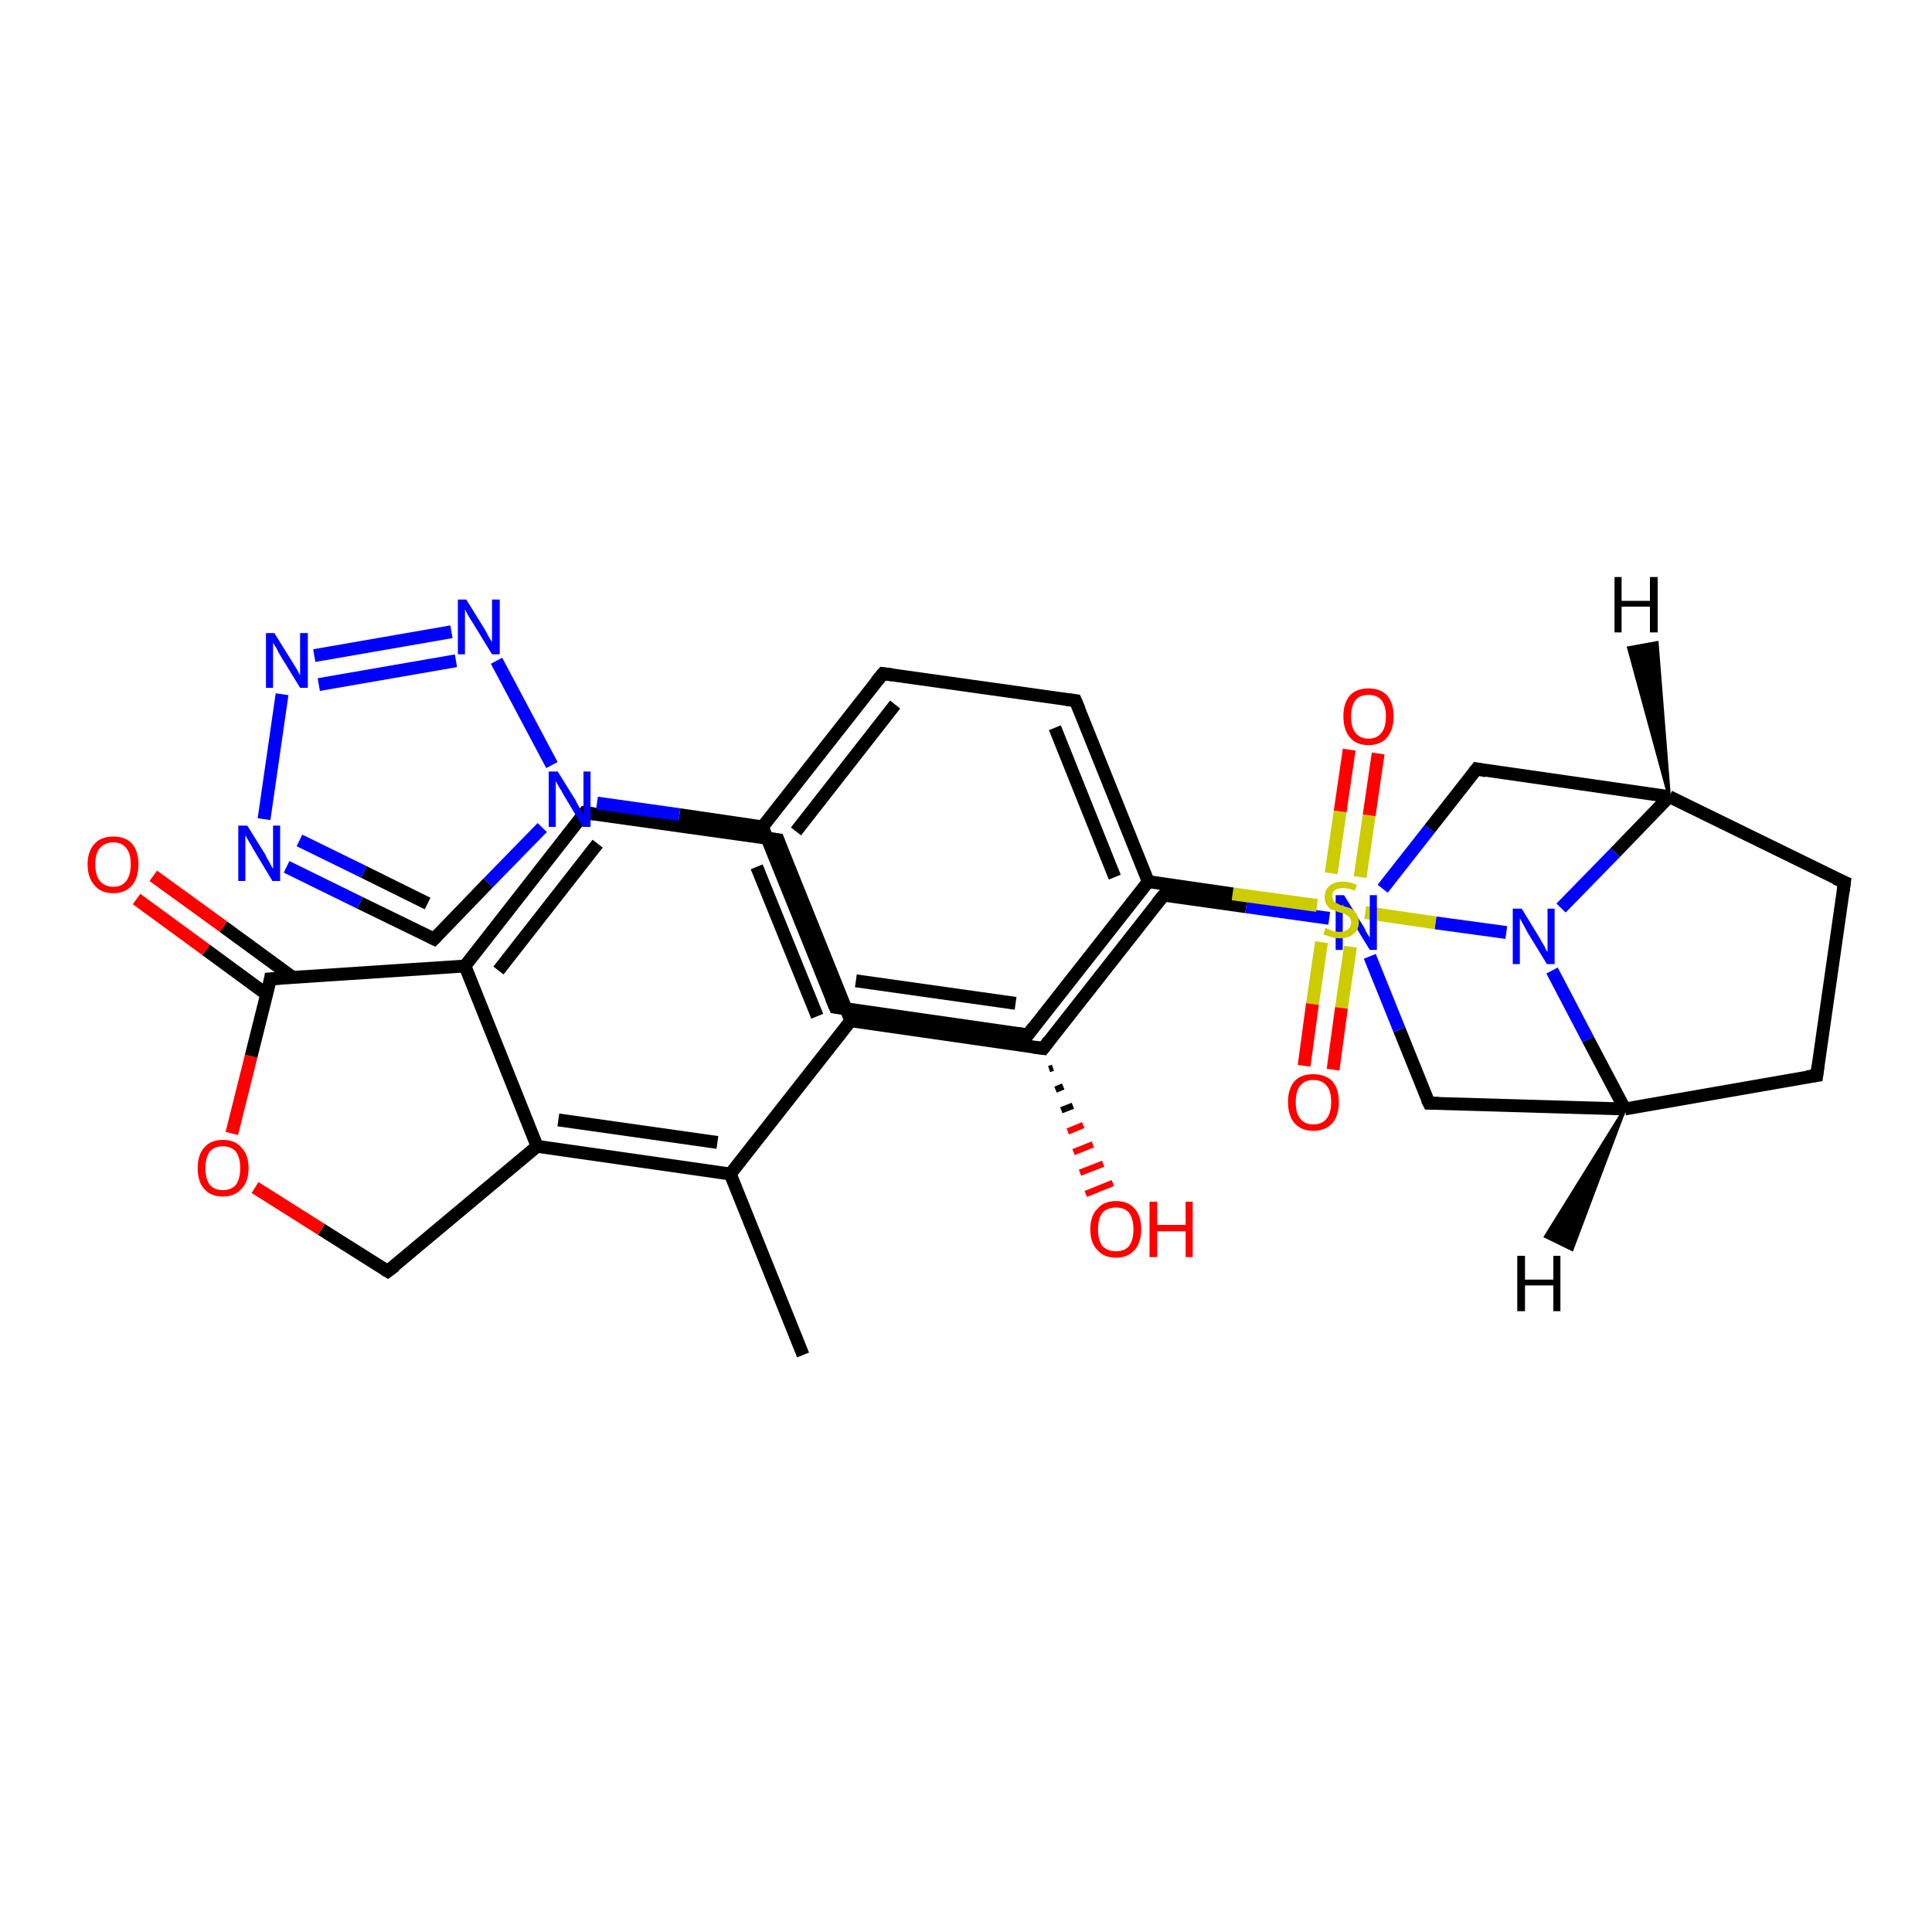 <?xml version='1.0' encoding='iso-8859-1'?>
<svg version='1.1' baseProfile='full'
              xmlns='http://www.w3.org/2000/svg'
                      xmlns:rdkit='http://www.rdkit.org/xml'
                      xmlns:xlink='http://www.w3.org/1999/xlink'
                  xml:space='preserve'
width='300px' height='300px' viewBox='0 0 300 300'>
<!-- END OF HEADER -->
<rect style='opacity:1.0;fill:#FFFFFF;stroke:none' width='300.0' height='300.0' x='0.0' y='0.0'> </rect>
<path class='bond-0 atom-0 atom-1' d='M 124.7,210.4 L 113.4,182.3' style='fill:none;fill-rule:evenodd;stroke:#000000;stroke-width:2.0px;stroke-linecap:butt;stroke-linejoin:miter;stroke-opacity:1' />
<path class='bond-1 atom-1 atom-2' d='M 113.4,182.3 L 83.4,178.0' style='fill:none;fill-rule:evenodd;stroke:#000000;stroke-width:2.0px;stroke-linecap:butt;stroke-linejoin:miter;stroke-opacity:1' />
<path class='bond-1 atom-1 atom-2' d='M 111.4,177.4 L 86.7,173.9' style='fill:none;fill-rule:evenodd;stroke:#000000;stroke-width:2.0px;stroke-linecap:butt;stroke-linejoin:miter;stroke-opacity:1' />
<path class='bond-2 atom-2 atom-3' d='M 83.4,178.0 L 60.2,197.4' style='fill:none;fill-rule:evenodd;stroke:#000000;stroke-width:2.0px;stroke-linecap:butt;stroke-linejoin:miter;stroke-opacity:1' />
<path class='bond-3 atom-3 atom-4' d='M 60.2,197.4 L 49.9,190.9' style='fill:none;fill-rule:evenodd;stroke:#000000;stroke-width:2.0px;stroke-linecap:butt;stroke-linejoin:miter;stroke-opacity:1' />
<path class='bond-3 atom-3 atom-4' d='M 49.9,190.9 L 39.6,184.4' style='fill:none;fill-rule:evenodd;stroke:#FF0000;stroke-width:2.0px;stroke-linecap:butt;stroke-linejoin:miter;stroke-opacity:1' />
<path class='bond-4 atom-4 atom-5' d='M 36.0,176.0 L 39.0,164.0' style='fill:none;fill-rule:evenodd;stroke:#FF0000;stroke-width:2.0px;stroke-linecap:butt;stroke-linejoin:miter;stroke-opacity:1' />
<path class='bond-4 atom-4 atom-5' d='M 39.0,164.0 L 42.0,152.0' style='fill:none;fill-rule:evenodd;stroke:#000000;stroke-width:2.0px;stroke-linecap:butt;stroke-linejoin:miter;stroke-opacity:1' />
<path class='bond-5 atom-5 atom-6' d='M 45.5,151.8 L 34.7,143.9' style='fill:none;fill-rule:evenodd;stroke:#000000;stroke-width:2.0px;stroke-linecap:butt;stroke-linejoin:miter;stroke-opacity:1' />
<path class='bond-5 atom-5 atom-6' d='M 34.7,143.9 L 23.8,136.0' style='fill:none;fill-rule:evenodd;stroke:#FF0000;stroke-width:2.0px;stroke-linecap:butt;stroke-linejoin:miter;stroke-opacity:1' />
<path class='bond-5 atom-5 atom-6' d='M 41.4,154.4 L 32.0,147.5' style='fill:none;fill-rule:evenodd;stroke:#000000;stroke-width:2.0px;stroke-linecap:butt;stroke-linejoin:miter;stroke-opacity:1' />
<path class='bond-5 atom-5 atom-6' d='M 32.0,147.5 L 21.2,139.6' style='fill:none;fill-rule:evenodd;stroke:#FF0000;stroke-width:2.0px;stroke-linecap:butt;stroke-linejoin:miter;stroke-opacity:1' />
<path class='bond-6 atom-5 atom-7' d='M 42.0,152.0 L 72.2,150.0' style='fill:none;fill-rule:evenodd;stroke:#000000;stroke-width:2.0px;stroke-linecap:butt;stroke-linejoin:miter;stroke-opacity:1' />
<path class='bond-7 atom-7 atom-8' d='M 72.2,150.0 L 90.8,126.2' style='fill:none;fill-rule:evenodd;stroke:#000000;stroke-width:2.0px;stroke-linecap:butt;stroke-linejoin:miter;stroke-opacity:1' />
<path class='bond-7 atom-7 atom-8' d='M 77.4,150.7 L 92.8,131.0' style='fill:none;fill-rule:evenodd;stroke:#000000;stroke-width:2.0px;stroke-linecap:butt;stroke-linejoin:miter;stroke-opacity:1' />
<path class='bond-8 atom-8 atom-9' d='M 90.8,126.2 L 120.8,130.4' style='fill:none;fill-rule:evenodd;stroke:#000000;stroke-width:2.0px;stroke-linecap:butt;stroke-linejoin:miter;stroke-opacity:1' />
<path class='bond-9 atom-9 atom-10' d='M 120.8,130.4 L 132.1,158.5' style='fill:none;fill-rule:evenodd;stroke:#000000;stroke-width:2.0px;stroke-linecap:butt;stroke-linejoin:miter;stroke-opacity:1' />
<path class='bond-9 atom-9 atom-10' d='M 117.5,134.6 L 126.9,157.8' style='fill:none;fill-rule:evenodd;stroke:#000000;stroke-width:2.0px;stroke-linecap:butt;stroke-linejoin:miter;stroke-opacity:1' />
<path class='bond-10 atom-10 atom-11' d='M 132.1,158.5 L 162.0,162.8' style='fill:none;fill-rule:evenodd;stroke:#000000;stroke-width:2.0px;stroke-linecap:butt;stroke-linejoin:miter;stroke-opacity:1' />
<path class='bond-11 atom-11 atom-12' d='M 163.5,165.8 L 162.9,166.0' style='fill:none;fill-rule:evenodd;stroke:#000000;stroke-width:1.0px;stroke-linecap:butt;stroke-linejoin:miter;stroke-opacity:1' />
<path class='bond-11 atom-11 atom-12' d='M 165.1,168.7 L 163.9,169.2' style='fill:none;fill-rule:evenodd;stroke:#000000;stroke-width:1.0px;stroke-linecap:butt;stroke-linejoin:miter;stroke-opacity:1' />
<path class='bond-11 atom-11 atom-12' d='M 166.6,171.7 L 164.8,172.4' style='fill:none;fill-rule:evenodd;stroke:#000000;stroke-width:1.0px;stroke-linecap:butt;stroke-linejoin:miter;stroke-opacity:1' />
<path class='bond-11 atom-11 atom-12' d='M 168.2,174.7 L 165.8,175.7' style='fill:none;fill-rule:evenodd;stroke:#FF0000;stroke-width:1.0px;stroke-linecap:butt;stroke-linejoin:miter;stroke-opacity:1' />
<path class='bond-11 atom-11 atom-12' d='M 169.7,177.7 L 166.7,178.9' style='fill:none;fill-rule:evenodd;stroke:#FF0000;stroke-width:1.0px;stroke-linecap:butt;stroke-linejoin:miter;stroke-opacity:1' />
<path class='bond-11 atom-11 atom-12' d='M 171.3,180.7 L 167.7,182.1' style='fill:none;fill-rule:evenodd;stroke:#FF0000;stroke-width:1.0px;stroke-linecap:butt;stroke-linejoin:miter;stroke-opacity:1' />
<path class='bond-11 atom-11 atom-12' d='M 172.8,183.7 L 168.6,185.4' style='fill:none;fill-rule:evenodd;stroke:#FF0000;stroke-width:1.0px;stroke-linecap:butt;stroke-linejoin:miter;stroke-opacity:1' />
<path class='bond-12 atom-11 atom-13' d='M 162.0,162.8 L 180.7,139.0' style='fill:none;fill-rule:evenodd;stroke:#000000;stroke-width:2.0px;stroke-linecap:butt;stroke-linejoin:miter;stroke-opacity:1' />
<path class='bond-13 atom-13 atom-14' d='M 180.7,139.0 L 193.5,140.8' style='fill:none;fill-rule:evenodd;stroke:#000000;stroke-width:2.0px;stroke-linecap:butt;stroke-linejoin:miter;stroke-opacity:1' />
<path class='bond-13 atom-13 atom-14' d='M 193.5,140.8 L 206.4,142.6' style='fill:none;fill-rule:evenodd;stroke:#0000FF;stroke-width:2.0px;stroke-linecap:butt;stroke-linejoin:miter;stroke-opacity:1' />
<path class='bond-14 atom-14 atom-15' d='M 214.7,138.0 L 222.0,128.7' style='fill:none;fill-rule:evenodd;stroke:#0000FF;stroke-width:2.0px;stroke-linecap:butt;stroke-linejoin:miter;stroke-opacity:1' />
<path class='bond-14 atom-14 atom-15' d='M 222.0,128.7 L 229.3,119.4' style='fill:none;fill-rule:evenodd;stroke:#000000;stroke-width:2.0px;stroke-linecap:butt;stroke-linejoin:miter;stroke-opacity:1' />
<path class='bond-15 atom-15 atom-16' d='M 229.3,119.4 L 259.2,123.7' style='fill:none;fill-rule:evenodd;stroke:#000000;stroke-width:2.0px;stroke-linecap:butt;stroke-linejoin:miter;stroke-opacity:1' />
<path class='bond-16 atom-16 atom-17' d='M 259.2,123.7 L 286.4,137.0' style='fill:none;fill-rule:evenodd;stroke:#000000;stroke-width:2.0px;stroke-linecap:butt;stroke-linejoin:miter;stroke-opacity:1' />
<path class='bond-17 atom-17 atom-18' d='M 286.4,137.0 L 282.1,167.0' style='fill:none;fill-rule:evenodd;stroke:#000000;stroke-width:2.0px;stroke-linecap:butt;stroke-linejoin:miter;stroke-opacity:1' />
<path class='bond-18 atom-18 atom-19' d='M 282.1,167.0 L 252.3,172.2' style='fill:none;fill-rule:evenodd;stroke:#000000;stroke-width:2.0px;stroke-linecap:butt;stroke-linejoin:miter;stroke-opacity:1' />
<path class='bond-19 atom-19 atom-20' d='M 252.3,172.2 L 221.9,171.3' style='fill:none;fill-rule:evenodd;stroke:#000000;stroke-width:2.0px;stroke-linecap:butt;stroke-linejoin:miter;stroke-opacity:1' />
<path class='bond-20 atom-19 atom-21' d='M 252.3,172.2 L 246.6,161.4' style='fill:none;fill-rule:evenodd;stroke:#000000;stroke-width:2.0px;stroke-linecap:butt;stroke-linejoin:miter;stroke-opacity:1' />
<path class='bond-20 atom-19 atom-21' d='M 246.6,161.4 L 241.0,150.7' style='fill:none;fill-rule:evenodd;stroke:#0000FF;stroke-width:2.0px;stroke-linecap:butt;stroke-linejoin:miter;stroke-opacity:1' />
<path class='bond-21 atom-21 atom-22' d='M 233.9,144.8 L 222.9,143.3' style='fill:none;fill-rule:evenodd;stroke:#0000FF;stroke-width:2.0px;stroke-linecap:butt;stroke-linejoin:miter;stroke-opacity:1' />
<path class='bond-21 atom-21 atom-22' d='M 222.9,143.3 L 212.0,141.7' style='fill:none;fill-rule:evenodd;stroke:#CCCC00;stroke-width:2.0px;stroke-linecap:butt;stroke-linejoin:miter;stroke-opacity:1' />
<path class='bond-22 atom-22 atom-23' d='M 205.2,146.3 L 203.8,155.9' style='fill:none;fill-rule:evenodd;stroke:#CCCC00;stroke-width:2.0px;stroke-linecap:butt;stroke-linejoin:miter;stroke-opacity:1' />
<path class='bond-22 atom-22 atom-23' d='M 203.8,155.9 L 202.5,165.5' style='fill:none;fill-rule:evenodd;stroke:#FF0000;stroke-width:2.0px;stroke-linecap:butt;stroke-linejoin:miter;stroke-opacity:1' />
<path class='bond-22 atom-22 atom-23' d='M 209.7,147.0 L 208.3,156.5' style='fill:none;fill-rule:evenodd;stroke:#CCCC00;stroke-width:2.0px;stroke-linecap:butt;stroke-linejoin:miter;stroke-opacity:1' />
<path class='bond-22 atom-22 atom-23' d='M 208.3,156.5 L 207.0,166.1' style='fill:none;fill-rule:evenodd;stroke:#FF0000;stroke-width:2.0px;stroke-linecap:butt;stroke-linejoin:miter;stroke-opacity:1' />
<path class='bond-23 atom-22 atom-24' d='M 211.2,136.2 L 212.6,126.6' style='fill:none;fill-rule:evenodd;stroke:#CCCC00;stroke-width:2.0px;stroke-linecap:butt;stroke-linejoin:miter;stroke-opacity:1' />
<path class='bond-23 atom-22 atom-24' d='M 212.6,126.6 L 214.0,117.0' style='fill:none;fill-rule:evenodd;stroke:#FF0000;stroke-width:2.0px;stroke-linecap:butt;stroke-linejoin:miter;stroke-opacity:1' />
<path class='bond-23 atom-22 atom-24' d='M 206.7,135.6 L 208.1,126.0' style='fill:none;fill-rule:evenodd;stroke:#CCCC00;stroke-width:2.0px;stroke-linecap:butt;stroke-linejoin:miter;stroke-opacity:1' />
<path class='bond-23 atom-22 atom-24' d='M 208.1,126.0 L 209.5,116.4' style='fill:none;fill-rule:evenodd;stroke:#FF0000;stroke-width:2.0px;stroke-linecap:butt;stroke-linejoin:miter;stroke-opacity:1' />
<path class='bond-24 atom-22 atom-25' d='M 204.5,140.6 L 191.4,138.8' style='fill:none;fill-rule:evenodd;stroke:#CCCC00;stroke-width:2.0px;stroke-linecap:butt;stroke-linejoin:miter;stroke-opacity:1' />
<path class='bond-24 atom-22 atom-25' d='M 191.4,138.8 L 178.3,136.9' style='fill:none;fill-rule:evenodd;stroke:#000000;stroke-width:2.0px;stroke-linecap:butt;stroke-linejoin:miter;stroke-opacity:1' />
<path class='bond-25 atom-25 atom-26' d='M 178.3,136.9 L 167.0,108.8' style='fill:none;fill-rule:evenodd;stroke:#000000;stroke-width:2.0px;stroke-linecap:butt;stroke-linejoin:miter;stroke-opacity:1' />
<path class='bond-25 atom-25 atom-26' d='M 173.1,136.2 L 163.8,113.0' style='fill:none;fill-rule:evenodd;stroke:#000000;stroke-width:2.0px;stroke-linecap:butt;stroke-linejoin:miter;stroke-opacity:1' />
<path class='bond-26 atom-26 atom-27' d='M 167.0,108.8 L 137.1,104.6' style='fill:none;fill-rule:evenodd;stroke:#000000;stroke-width:2.0px;stroke-linecap:butt;stroke-linejoin:miter;stroke-opacity:1' />
<path class='bond-27 atom-27 atom-28' d='M 137.1,104.6 L 118.4,128.4' style='fill:none;fill-rule:evenodd;stroke:#000000;stroke-width:2.0px;stroke-linecap:butt;stroke-linejoin:miter;stroke-opacity:1' />
<path class='bond-27 atom-27 atom-28' d='M 139.0,109.4 L 123.6,129.1' style='fill:none;fill-rule:evenodd;stroke:#000000;stroke-width:2.0px;stroke-linecap:butt;stroke-linejoin:miter;stroke-opacity:1' />
<path class='bond-28 atom-28 atom-29' d='M 118.4,128.4 L 129.7,156.4' style='fill:none;fill-rule:evenodd;stroke:#000000;stroke-width:2.0px;stroke-linecap:butt;stroke-linejoin:miter;stroke-opacity:1' />
<path class='bond-29 atom-29 atom-30' d='M 129.7,156.4 L 159.6,160.7' style='fill:none;fill-rule:evenodd;stroke:#000000;stroke-width:2.0px;stroke-linecap:butt;stroke-linejoin:miter;stroke-opacity:1' />
<path class='bond-29 atom-29 atom-30' d='M 132.9,152.3 L 157.7,155.8' style='fill:none;fill-rule:evenodd;stroke:#000000;stroke-width:2.0px;stroke-linecap:butt;stroke-linejoin:miter;stroke-opacity:1' />
<path class='bond-30 atom-28 atom-31' d='M 118.4,128.4 L 105.5,126.5' style='fill:none;fill-rule:evenodd;stroke:#000000;stroke-width:2.0px;stroke-linecap:butt;stroke-linejoin:miter;stroke-opacity:1' />
<path class='bond-30 atom-28 atom-31' d='M 105.5,126.5 L 92.7,124.7' style='fill:none;fill-rule:evenodd;stroke:#0000FF;stroke-width:2.0px;stroke-linecap:butt;stroke-linejoin:miter;stroke-opacity:1' />
<path class='bond-31 atom-31 atom-32' d='M 84.2,128.5 L 75.8,137.1' style='fill:none;fill-rule:evenodd;stroke:#0000FF;stroke-width:2.0px;stroke-linecap:butt;stroke-linejoin:miter;stroke-opacity:1' />
<path class='bond-31 atom-31 atom-32' d='M 75.8,137.1 L 67.4,145.8' style='fill:none;fill-rule:evenodd;stroke:#000000;stroke-width:2.0px;stroke-linecap:butt;stroke-linejoin:miter;stroke-opacity:1' />
<path class='bond-32 atom-32 atom-33' d='M 67.4,145.8 L 55.9,140.2' style='fill:none;fill-rule:evenodd;stroke:#000000;stroke-width:2.0px;stroke-linecap:butt;stroke-linejoin:miter;stroke-opacity:1' />
<path class='bond-32 atom-32 atom-33' d='M 55.9,140.2 L 44.5,134.6' style='fill:none;fill-rule:evenodd;stroke:#0000FF;stroke-width:2.0px;stroke-linecap:butt;stroke-linejoin:miter;stroke-opacity:1' />
<path class='bond-32 atom-32 atom-33' d='M 66.4,140.3 L 56.5,135.4' style='fill:none;fill-rule:evenodd;stroke:#000000;stroke-width:2.0px;stroke-linecap:butt;stroke-linejoin:miter;stroke-opacity:1' />
<path class='bond-32 atom-32 atom-33' d='M 56.5,135.4 L 46.5,130.5' style='fill:none;fill-rule:evenodd;stroke:#0000FF;stroke-width:2.0px;stroke-linecap:butt;stroke-linejoin:miter;stroke-opacity:1' />
<path class='bond-33 atom-33 atom-34' d='M 41.0,127.2 L 43.8,107.8' style='fill:none;fill-rule:evenodd;stroke:#0000FF;stroke-width:2.0px;stroke-linecap:butt;stroke-linejoin:miter;stroke-opacity:1' />
<path class='bond-34 atom-34 atom-35' d='M 48.8,101.8 L 70.1,98.1' style='fill:none;fill-rule:evenodd;stroke:#0000FF;stroke-width:2.0px;stroke-linecap:butt;stroke-linejoin:miter;stroke-opacity:1' />
<path class='bond-34 atom-34 atom-35' d='M 49.5,106.3 L 70.8,102.6' style='fill:none;fill-rule:evenodd;stroke:#0000FF;stroke-width:2.0px;stroke-linecap:butt;stroke-linejoin:miter;stroke-opacity:1' />
<path class='bond-35 atom-10 atom-1' d='M 132.1,158.5 L 113.4,182.3' style='fill:none;fill-rule:evenodd;stroke:#000000;stroke-width:2.0px;stroke-linecap:butt;stroke-linejoin:miter;stroke-opacity:1' />
<path class='bond-36 atom-20 atom-14' d='M 221.9,171.3 L 217.3,159.9' style='fill:none;fill-rule:evenodd;stroke:#000000;stroke-width:2.0px;stroke-linecap:butt;stroke-linejoin:miter;stroke-opacity:1' />
<path class='bond-36 atom-20 atom-14' d='M 217.3,159.9 L 212.7,148.5' style='fill:none;fill-rule:evenodd;stroke:#0000FF;stroke-width:2.0px;stroke-linecap:butt;stroke-linejoin:miter;stroke-opacity:1' />
<path class='bond-37 atom-30 atom-25' d='M 159.6,160.7 L 178.3,136.9' style='fill:none;fill-rule:evenodd;stroke:#000000;stroke-width:2.0px;stroke-linecap:butt;stroke-linejoin:miter;stroke-opacity:1' />
<path class='bond-38 atom-35 atom-31' d='M 77.1,102.6 L 85.7,118.8' style='fill:none;fill-rule:evenodd;stroke:#0000FF;stroke-width:2.0px;stroke-linecap:butt;stroke-linejoin:miter;stroke-opacity:1' />
<path class='bond-39 atom-7 atom-2' d='M 72.2,150.0 L 83.4,178.0' style='fill:none;fill-rule:evenodd;stroke:#000000;stroke-width:2.0px;stroke-linecap:butt;stroke-linejoin:miter;stroke-opacity:1' />
<path class='bond-40 atom-21 atom-16' d='M 242.4,141.0 L 250.8,132.4' style='fill:none;fill-rule:evenodd;stroke:#0000FF;stroke-width:2.0px;stroke-linecap:butt;stroke-linejoin:miter;stroke-opacity:1' />
<path class='bond-40 atom-21 atom-16' d='M 250.8,132.4 L 259.2,123.7' style='fill:none;fill-rule:evenodd;stroke:#000000;stroke-width:2.0px;stroke-linecap:butt;stroke-linejoin:miter;stroke-opacity:1' />
<path class='bond-41 atom-16 atom-36' d='M 259.2,123.7 L 252.9,100.6 L 257.3,99.8 Z' style='fill:#000000;fill-rule:evenodd;fill-opacity:1;stroke:#000000;stroke-width:0.5px;stroke-linecap:butt;stroke-linejoin:miter;stroke-opacity:1;' />
<path class='bond-42 atom-19 atom-37' d='M 252.3,172.2 L 244.1,194.0 L 240.0,192.0 Z' style='fill:#000000;fill-rule:evenodd;fill-opacity:1;stroke:#000000;stroke-width:0.5px;stroke-linecap:butt;stroke-linejoin:miter;stroke-opacity:1;' />
<path d='M 61.4,196.5 L 60.2,197.4 L 59.7,197.1' style='fill:none;stroke:#000000;stroke-width:2.0px;stroke-linecap:butt;stroke-linejoin:miter;stroke-opacity:1;' />
<path d='M 41.9,152.6 L 42.0,152.0 L 43.5,151.9' style='fill:none;stroke:#000000;stroke-width:2.0px;stroke-linecap:butt;stroke-linejoin:miter;stroke-opacity:1;' />
<path d='M 89.9,127.4 L 90.8,126.2 L 92.3,126.4' style='fill:none;stroke:#000000;stroke-width:2.0px;stroke-linecap:butt;stroke-linejoin:miter;stroke-opacity:1;' />
<path d='M 119.3,130.2 L 120.8,130.4 L 121.3,131.8' style='fill:none;stroke:#000000;stroke-width:2.0px;stroke-linecap:butt;stroke-linejoin:miter;stroke-opacity:1;' />
<path d='M 160.5,162.6 L 162.0,162.8 L 162.9,161.6' style='fill:none;stroke:#000000;stroke-width:2.0px;stroke-linecap:butt;stroke-linejoin:miter;stroke-opacity:1;' />
<path d='M 179.7,140.2 L 180.7,139.0 L 181.3,139.1' style='fill:none;stroke:#000000;stroke-width:2.0px;stroke-linecap:butt;stroke-linejoin:miter;stroke-opacity:1;' />
<path d='M 228.9,119.9 L 229.3,119.4 L 230.8,119.7' style='fill:none;stroke:#000000;stroke-width:2.0px;stroke-linecap:butt;stroke-linejoin:miter;stroke-opacity:1;' />
<path d='M 285.0,136.4 L 286.4,137.0 L 286.2,138.5' style='fill:none;stroke:#000000;stroke-width:2.0px;stroke-linecap:butt;stroke-linejoin:miter;stroke-opacity:1;' />
<path d='M 282.3,165.5 L 282.1,167.0 L 280.6,167.2' style='fill:none;stroke:#000000;stroke-width:2.0px;stroke-linecap:butt;stroke-linejoin:miter;stroke-opacity:1;' />
<path d='M 223.4,171.3 L 221.9,171.3 L 221.6,170.7' style='fill:none;stroke:#000000;stroke-width:2.0px;stroke-linecap:butt;stroke-linejoin:miter;stroke-opacity:1;' />
<path d='M 167.6,110.2 L 167.0,108.8 L 165.5,108.6' style='fill:none;stroke:#000000;stroke-width:2.0px;stroke-linecap:butt;stroke-linejoin:miter;stroke-opacity:1;' />
<path d='M 138.6,104.8 L 137.1,104.6 L 136.1,105.8' style='fill:none;stroke:#000000;stroke-width:2.0px;stroke-linecap:butt;stroke-linejoin:miter;stroke-opacity:1;' />
<path d='M 129.1,155.0 L 129.7,156.4 L 131.2,156.6' style='fill:none;stroke:#000000;stroke-width:2.0px;stroke-linecap:butt;stroke-linejoin:miter;stroke-opacity:1;' />
<path d='M 158.1,160.5 L 159.6,160.7 L 160.5,159.5' style='fill:none;stroke:#000000;stroke-width:2.0px;stroke-linecap:butt;stroke-linejoin:miter;stroke-opacity:1;' />
<path d='M 67.8,145.4 L 67.4,145.8 L 66.8,145.5' style='fill:none;stroke:#000000;stroke-width:2.0px;stroke-linecap:butt;stroke-linejoin:miter;stroke-opacity:1;' />
<path class='atom-4' d='M 30.7 181.4
Q 30.7 179.3, 31.7 178.2
Q 32.7 177.0, 34.6 177.0
Q 36.5 177.0, 37.5 178.2
Q 38.6 179.3, 38.6 181.4
Q 38.6 183.5, 37.5 184.6
Q 36.5 185.8, 34.6 185.8
Q 32.7 185.8, 31.7 184.6
Q 30.7 183.5, 30.7 181.4
M 34.6 184.8
Q 35.9 184.8, 36.6 184.0
Q 37.3 183.1, 37.3 181.4
Q 37.3 179.7, 36.6 178.8
Q 35.9 178.0, 34.6 178.0
Q 33.3 178.0, 32.6 178.8
Q 31.9 179.7, 31.9 181.4
Q 31.9 183.1, 32.6 184.0
Q 33.3 184.8, 34.6 184.8
' fill='#FF0000'/>
<path class='atom-6' d='M 13.6 134.2
Q 13.6 132.2, 14.7 131.0
Q 15.7 129.9, 17.6 129.9
Q 19.5 129.9, 20.5 131.0
Q 21.5 132.2, 21.5 134.2
Q 21.5 136.3, 20.5 137.5
Q 19.4 138.7, 17.6 138.7
Q 15.7 138.7, 14.7 137.5
Q 13.6 136.3, 13.6 134.2
M 17.6 137.7
Q 18.9 137.7, 19.6 136.8
Q 20.3 135.9, 20.3 134.2
Q 20.3 132.5, 19.6 131.7
Q 18.9 130.8, 17.6 130.8
Q 16.3 130.8, 15.5 131.7
Q 14.8 132.5, 14.8 134.2
Q 14.8 135.9, 15.5 136.8
Q 16.3 137.7, 17.6 137.7
' fill='#FF0000'/>
<path class='atom-12' d='M 169.3 190.9
Q 169.3 188.8, 170.4 187.7
Q 171.4 186.5, 173.3 186.5
Q 175.2 186.5, 176.2 187.7
Q 177.2 188.8, 177.2 190.9
Q 177.2 192.9, 176.2 194.1
Q 175.1 195.3, 173.3 195.3
Q 171.4 195.3, 170.4 194.1
Q 169.3 193.0, 169.3 190.9
M 173.3 194.3
Q 174.6 194.3, 175.3 193.5
Q 176.0 192.6, 176.0 190.9
Q 176.0 189.2, 175.3 188.3
Q 174.6 187.5, 173.3 187.5
Q 172.0 187.5, 171.2 188.3
Q 170.5 189.2, 170.5 190.9
Q 170.5 192.6, 171.2 193.5
Q 172.0 194.3, 173.3 194.3
' fill='#FF0000'/>
<path class='atom-12' d='M 178.5 186.6
L 179.7 186.6
L 179.7 190.2
L 184.1 190.2
L 184.1 186.6
L 185.2 186.6
L 185.2 195.2
L 184.1 195.2
L 184.1 191.2
L 179.7 191.2
L 179.7 195.2
L 178.5 195.2
L 178.5 186.6
' fill='#FF0000'/>
<path class='atom-14' d='M 208.7 139.0
L 211.5 143.5
Q 211.8 143.9, 212.2 144.8
Q 212.7 145.6, 212.7 145.6
L 212.7 139.0
L 213.8 139.0
L 213.8 147.5
L 212.7 147.5
L 209.7 142.6
Q 209.3 142.0, 208.9 141.3
Q 208.6 140.7, 208.5 140.4
L 208.5 147.5
L 207.4 147.5
L 207.4 139.0
L 208.7 139.0
' fill='#0000FF'/>
<path class='atom-21' d='M 236.3 141.1
L 239.1 145.7
Q 239.3 146.1, 239.8 146.9
Q 240.2 147.8, 240.3 147.8
L 240.3 141.1
L 241.4 141.1
L 241.4 149.7
L 240.2 149.7
L 237.2 144.8
Q 236.9 144.2, 236.5 143.5
Q 236.1 142.8, 236.0 142.6
L 236.0 149.7
L 234.9 149.7
L 234.9 141.1
L 236.3 141.1
' fill='#0000FF'/>
<path class='atom-22' d='M 205.8 144.1
Q 205.9 144.1, 206.3 144.3
Q 206.7 144.5, 207.1 144.6
Q 207.6 144.7, 208.0 144.7
Q 208.8 144.7, 209.3 144.3
Q 209.8 143.9, 209.8 143.2
Q 209.8 142.7, 209.5 142.4
Q 209.3 142.2, 208.9 142.0
Q 208.6 141.8, 208.0 141.7
Q 207.2 141.4, 206.7 141.2
Q 206.3 141.0, 206.0 140.5
Q 205.7 140.1, 205.7 139.3
Q 205.7 138.2, 206.4 137.6
Q 207.1 136.9, 208.6 136.9
Q 209.6 136.9, 210.7 137.4
L 210.4 138.3
Q 209.4 137.9, 208.6 137.9
Q 207.8 137.9, 207.3 138.2
Q 206.8 138.6, 206.9 139.2
Q 206.9 139.6, 207.1 139.9
Q 207.3 140.2, 207.7 140.3
Q 208.0 140.5, 208.6 140.7
Q 209.4 140.9, 209.8 141.1
Q 210.3 141.4, 210.6 141.9
Q 211.0 142.4, 211.0 143.2
Q 211.0 144.4, 210.2 145.0
Q 209.4 145.7, 208.1 145.7
Q 207.3 145.7, 206.7 145.5
Q 206.1 145.3, 205.5 145.1
L 205.8 144.1
' fill='#CCCC00'/>
<path class='atom-23' d='M 200.0 171.1
Q 200.0 169.1, 201.0 167.9
Q 202.0 166.8, 203.9 166.8
Q 205.8 166.8, 206.9 167.9
Q 207.9 169.1, 207.9 171.1
Q 207.9 173.2, 206.9 174.4
Q 205.8 175.6, 203.9 175.6
Q 202.1 175.6, 201.0 174.4
Q 200.0 173.2, 200.0 171.1
M 203.9 174.6
Q 205.3 174.6, 206.0 173.7
Q 206.7 172.8, 206.7 171.1
Q 206.7 169.4, 206.0 168.6
Q 205.3 167.7, 203.9 167.7
Q 202.6 167.7, 201.9 168.6
Q 201.2 169.4, 201.2 171.1
Q 201.2 172.9, 201.9 173.7
Q 202.6 174.6, 203.9 174.6
' fill='#FF0000'/>
<path class='atom-24' d='M 208.6 111.2
Q 208.6 109.2, 209.6 108.0
Q 210.6 106.9, 212.5 106.9
Q 214.4 106.9, 215.4 108.0
Q 216.4 109.2, 216.4 111.2
Q 216.4 113.3, 215.4 114.5
Q 214.4 115.7, 212.5 115.7
Q 210.6 115.7, 209.6 114.5
Q 208.6 113.3, 208.6 111.2
M 212.5 114.7
Q 213.8 114.7, 214.5 113.8
Q 215.2 113.0, 215.2 111.2
Q 215.2 109.6, 214.5 108.7
Q 213.8 107.9, 212.5 107.9
Q 211.2 107.9, 210.5 108.7
Q 209.8 109.6, 209.8 111.2
Q 209.8 113.0, 210.5 113.8
Q 211.2 114.7, 212.5 114.7
' fill='#FF0000'/>
<path class='atom-31' d='M 86.6 119.8
L 89.4 124.3
Q 89.6 124.8, 90.1 125.6
Q 90.5 126.4, 90.6 126.5
L 90.6 119.8
L 91.7 119.8
L 91.7 128.4
L 90.5 128.4
L 87.5 123.4
Q 87.2 122.8, 86.8 122.2
Q 86.4 121.5, 86.3 121.3
L 86.3 128.4
L 85.2 128.4
L 85.2 119.8
L 86.6 119.8
' fill='#0000FF'/>
<path class='atom-33' d='M 38.4 128.2
L 41.2 132.7
Q 41.4 133.2, 41.9 134.0
Q 42.3 134.8, 42.4 134.9
L 42.4 128.2
L 43.5 128.2
L 43.5 136.8
L 42.3 136.8
L 39.3 131.8
Q 39.0 131.2, 38.6 130.6
Q 38.2 129.9, 38.1 129.7
L 38.1 136.8
L 37.0 136.8
L 37.0 128.2
L 38.4 128.2
' fill='#0000FF'/>
<path class='atom-34' d='M 42.6 98.3
L 45.4 102.8
Q 45.7 103.3, 46.2 104.1
Q 46.6 104.9, 46.6 104.9
L 46.6 98.3
L 47.8 98.3
L 47.8 106.8
L 46.6 106.8
L 43.6 101.9
Q 43.2 101.3, 42.9 100.6
Q 42.5 100.0, 42.4 99.8
L 42.4 106.8
L 41.3 106.8
L 41.3 98.3
L 42.6 98.3
' fill='#0000FF'/>
<path class='atom-35' d='M 72.4 93.1
L 75.2 97.6
Q 75.5 98.1, 75.9 98.9
Q 76.4 99.7, 76.4 99.7
L 76.4 93.1
L 77.6 93.1
L 77.6 101.6
L 76.4 101.6
L 73.4 96.7
Q 73.0 96.1, 72.6 95.4
Q 72.3 94.8, 72.2 94.6
L 72.2 101.6
L 71.1 101.6
L 71.1 93.1
L 72.4 93.1
' fill='#0000FF'/>
<path class='atom-36' d='M 250.7 89.6
L 251.8 89.6
L 251.8 93.3
L 256.2 93.3
L 256.2 89.6
L 257.4 89.6
L 257.4 98.2
L 256.2 98.2
L 256.2 94.2
L 251.8 94.2
L 251.8 98.2
L 250.7 98.2
L 250.7 89.6
' fill='#000000'/>
<path class='atom-37' d='M 235.6 195.0
L 236.8 195.0
L 236.8 198.7
L 241.2 198.7
L 241.2 195.0
L 242.3 195.0
L 242.3 203.6
L 241.2 203.6
L 241.2 199.6
L 236.8 199.6
L 236.8 203.6
L 235.6 203.6
L 235.6 195.0
' fill='#000000'/>
</svg>

